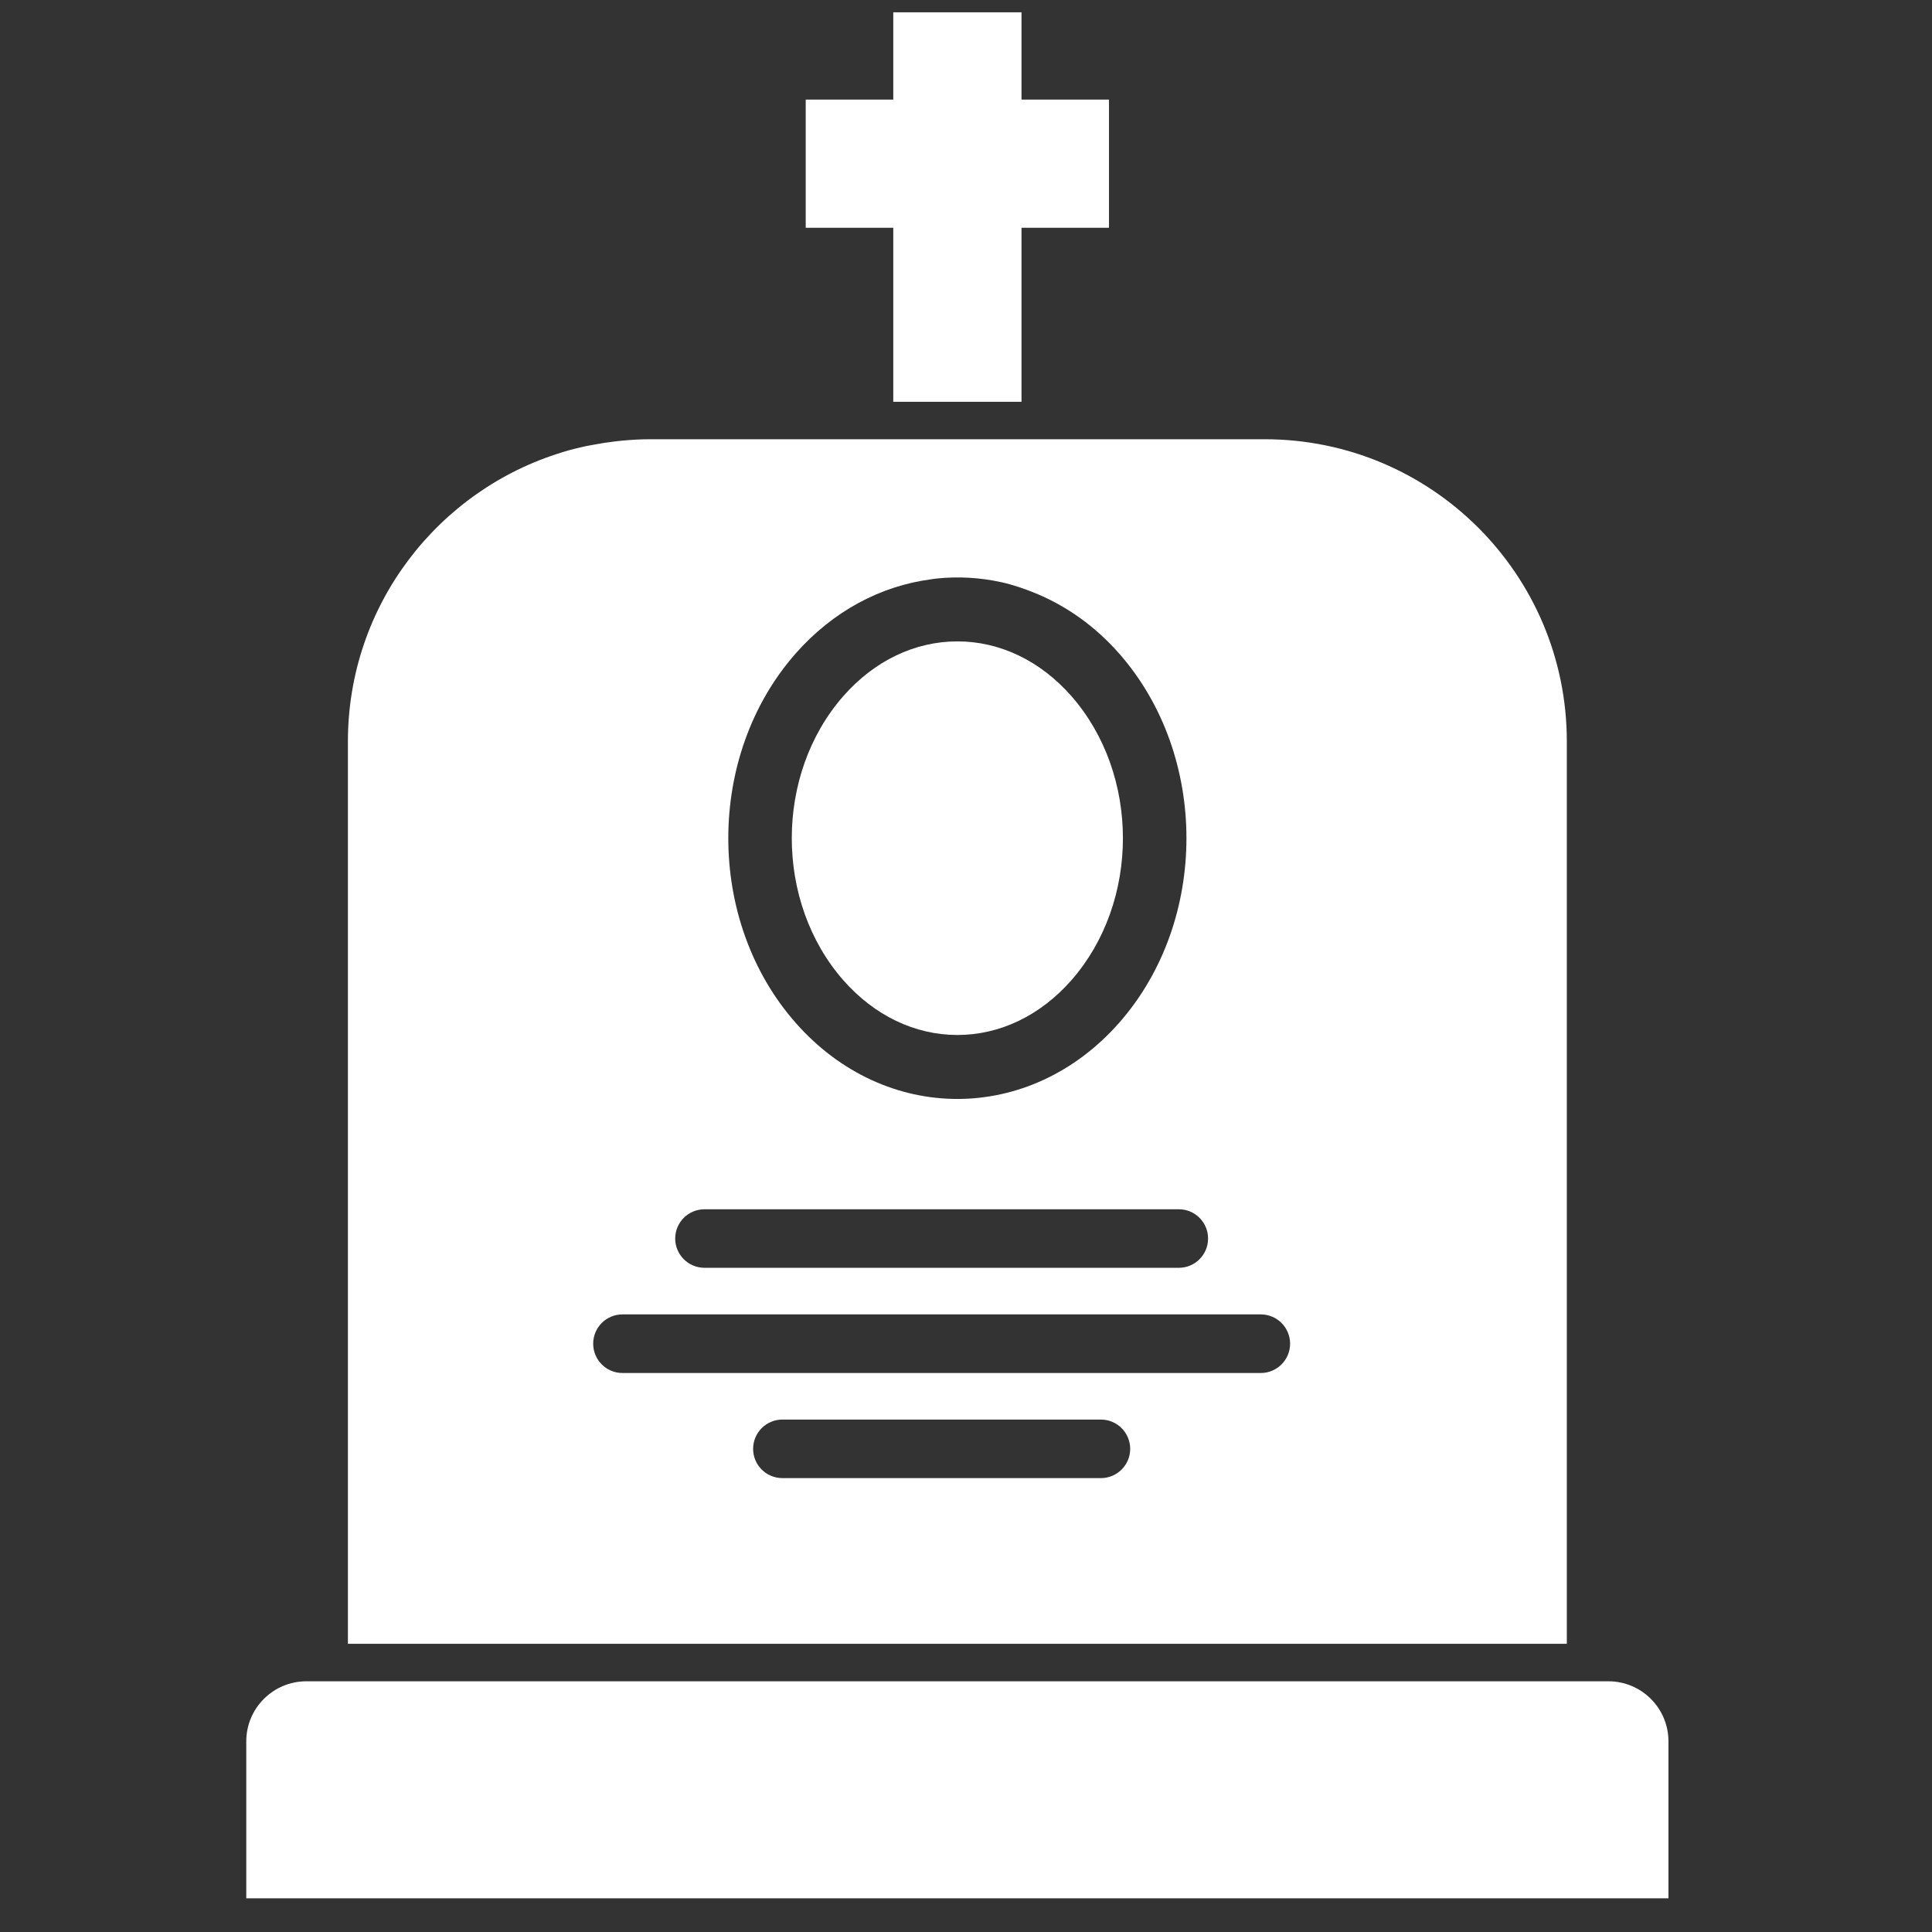 <?xml version="1.0" encoding="UTF-8"?> <svg xmlns="http://www.w3.org/2000/svg" viewBox="0 0 1000.00 1000.00" data-guides="{&quot;vertical&quot;:[],&quot;horizontal&quot;:[]}"><rect x="0" y="0" width="1000.00" height="1000.00" fill="#333333" stroke="none"/><defs></defs><path fill="#ffffff" stroke="none" fill-opacity="1" stroke-width="1" stroke-opacity="1" clip-rule="evenodd" color="rgb(51, 51, 51)" stroke-linejoin="round" stroke-miterlimit="1.414" id="tSvg5640670b28" title="Path 9" d="M462.354 6.386C462.354 21.436 462.354 36.486 462.354 51.535C447.25 51.535 432.146 51.535 417.041 51.535C417.041 73.652 417.041 95.769 417.041 117.887C432.146 117.887 447.25 117.887 462.354 117.887C462.354 147.913 462.354 177.939 462.354 207.965C484.48 207.965 506.607 207.965 528.733 207.965C528.733 177.939 528.733 147.913 528.733 117.887C543.825 117.887 558.917 117.887 574.009 117.887C574.009 95.769 574.009 73.652 574.009 51.535C558.917 51.535 543.825 51.535 528.733 51.535C528.733 36.486 528.733 21.436 528.733 6.386C506.607 6.386 484.48 6.386 462.354 6.386Z"></path><path fill="#ffffff" stroke="none" fill-opacity="1" stroke-width="1" stroke-opacity="1" clip-rule="evenodd" color="rgb(51, 51, 51)" stroke-linejoin="round" stroke-miterlimit="1.414" id="tSvgaed2a5abb1" title="Path 10" d="M652.594 710.663C542.458 710.663 432.321 710.663 322.185 710.663C313.793 710.663 307.032 703.847 307.032 695.492C307.032 687.136 313.793 680.33 322.185 680.33C432.321 680.33 542.458 680.33 652.594 680.33C660.959 680.33 667.756 687.136 667.756 695.492C667.756 703.847 660.959 710.663 652.594 710.663ZM569.842 765.069C514.886 765.069 459.93 765.069 404.974 765.069C396.591 765.069 389.812 758.29 389.812 749.934C389.812 741.543 396.591 734.764 404.974 734.764C459.93 734.764 514.886 734.764 569.842 734.764C578.188 734.764 584.985 741.543 584.985 749.934C584.985 758.29 578.188 765.069 569.842 765.069ZM364.636 625.915C446.484 625.915 528.332 625.915 610.179 625.915C618.544 625.915 625.296 632.694 625.296 641.068C625.296 649.423 618.544 656.211 610.179 656.211C528.332 656.211 446.484 656.211 364.636 656.211C356.272 656.211 349.483 649.423 349.483 641.068C349.483 632.694 356.272 625.915 364.636 625.915ZM411.707 338.385C431.316 316.079 456.072 303.314 481.604 299.888C482.752 299.733 483.9 299.533 485.039 299.423C496.037 298.303 507.144 298.922 518.032 301.291C518.087 301.3 518.133 301.3 518.178 301.309C524.401 302.704 530.515 304.772 536.511 307.278C552.128 313.811 566.826 324.08 579.372 338.376C625.678 391.115 625.678 476.574 579.372 529.285C533.067 581.987 458.004 582.005 411.707 529.276C365.384 476.574 365.384 391.115 411.707 338.385ZM810.984 418.213C810.984 406.735 810.984 395.257 810.984 383.78C810.984 297.373 740.969 227.35 654.572 227.35C612.624 227.35 570.677 227.35 528.729 227.35C506.603 227.35 484.477 227.35 462.351 227.35C420.397 227.35 378.444 227.35 336.49 227.35C331.634 227.35 326.859 227.632 322.13 228.06C320.754 228.197 319.387 228.37 318.03 228.516C314.485 228.935 310.959 229.472 307.478 230.147C306.203 230.375 304.964 230.584 303.688 230.839C299.36 231.778 295.068 232.816 290.877 234.11C290.913 234.11 290.922 234.119 290.959 234.119C226.803 253.628 180.078 313.218 180.078 383.78C180.078 539.466 180.078 695.152 180.078 850.838C390.38 850.838 600.682 850.838 810.984 850.838C810.984 706.63 810.984 562.421 810.984 418.213Z"></path><path fill="#ffffff" stroke="none" fill-opacity="1" stroke-width="1" stroke-opacity="1" clip-rule="evenodd" color="rgb(51, 51, 51)" stroke-linejoin="round" stroke-miterlimit="1.414" id="tSvg7a84d62606" title="Path 11" d="M495.542 535.707C517.538 535.707 538.458 525.657 554.495 507.433C590.131 466.849 590.131 400.826 554.495 360.242C538.458 342.001 517.538 331.978 495.542 331.978C473.546 331.978 452.598 342.001 436.552 360.251C400.916 400.826 400.916 466.849 436.552 507.424C452.598 525.657 473.546 535.707 495.542 535.707Z"></path><path fill="#ffffff" stroke="none" fill-opacity="1" stroke-width="1" stroke-opacity="1" clip-rule="evenodd" color="rgb(51, 51, 51)" stroke-linejoin="round" stroke-miterlimit="1.414" id="tSvg5c7d7ad57f" title="Path 12" d="M832.506 870.234C825.332 870.234 818.158 870.234 810.984 870.234C600.68 870.234 390.375 870.234 180.07 870.234C172.905 870.234 165.74 870.234 158.575 870.234C141.418 870.234 127.468 884.148 127.468 901.323C127.468 928.406 127.468 955.489 127.468 982.572C372.841 982.572 618.214 982.572 863.586 982.572C863.586 955.489 863.586 928.406 863.586 901.323C863.586 884.148 849.664 870.234 832.506 870.234Z"></path></svg> 